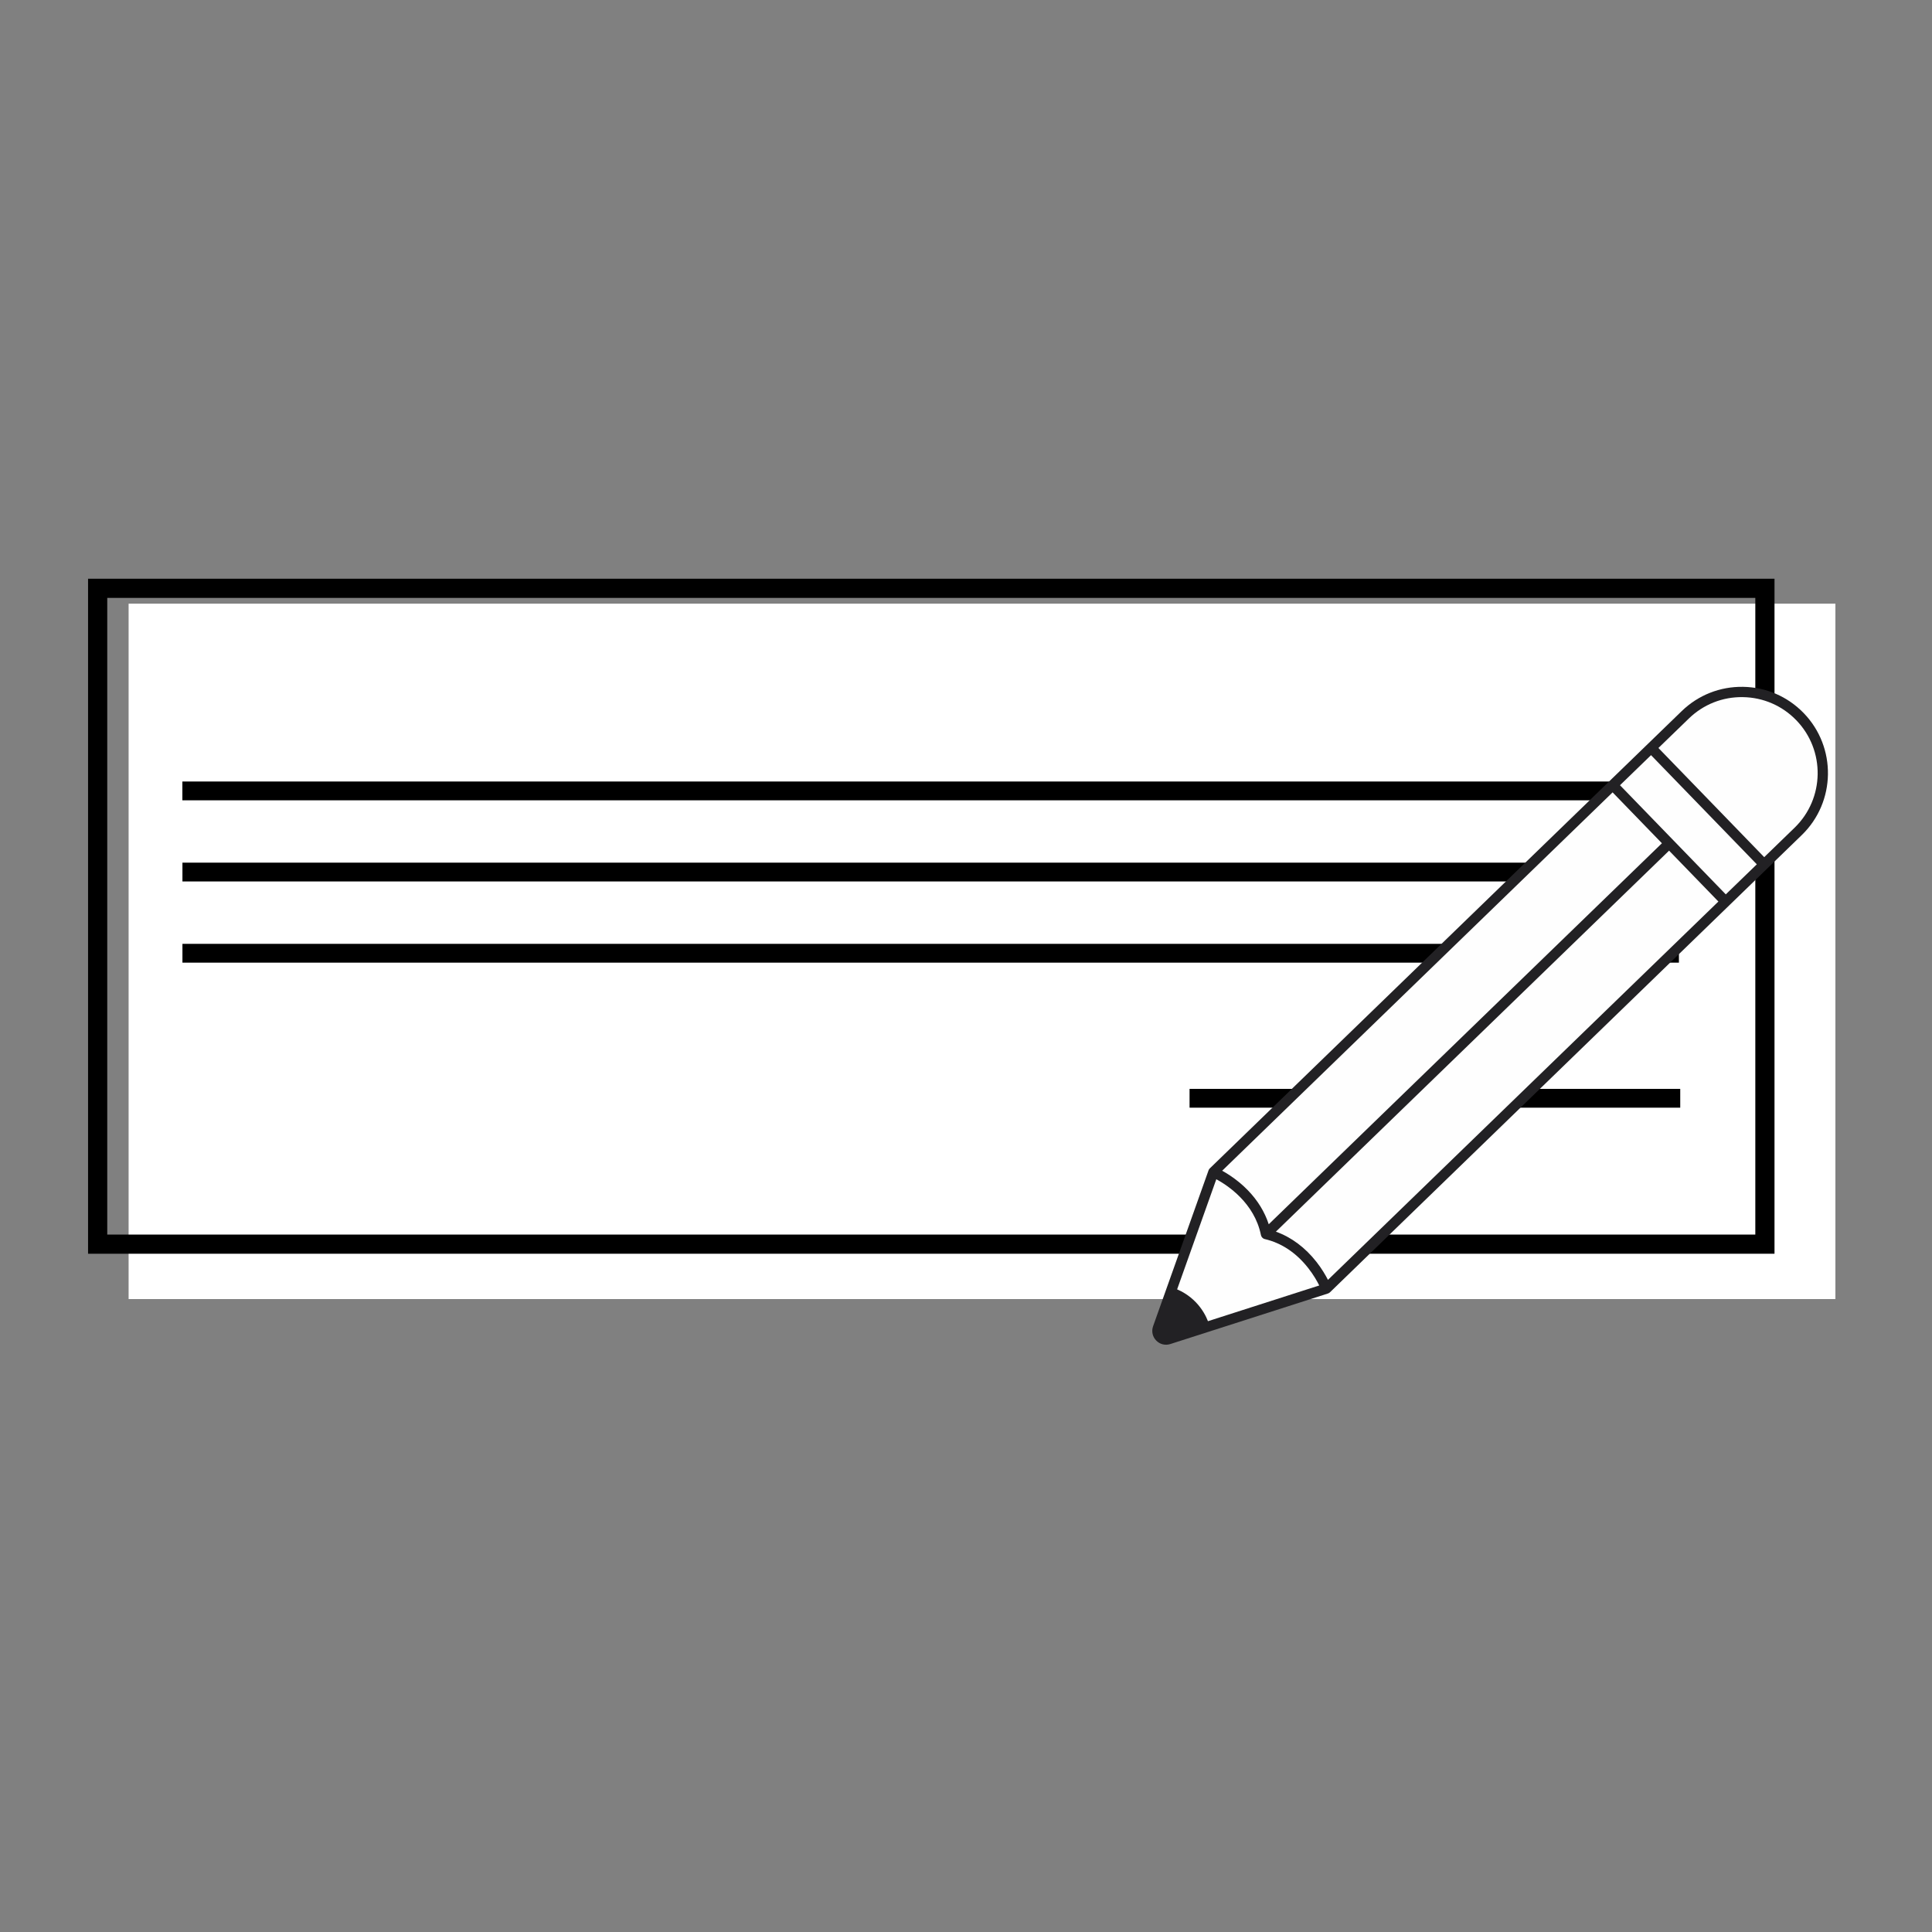 <?xml version="1.0" encoding="UTF-8"?>
<!DOCTYPE svg PUBLIC "-//W3C//DTD SVG 1.1//EN" "http://www.w3.org/Graphics/SVG/1.1/DTD/svg11.dtd">
<!-- Creator: CorelDRAW 2019 (64 Bit) -->
<svg xmlns="http://www.w3.org/2000/svg" xml:space="preserve" width="8.467mm" height="8.467mm" version="1.1" style="shape-rendering:geometricPrecision; text-rendering:geometricPrecision; image-rendering:optimizeQuality; fill-rule:evenodd; clip-rule:evenodd"
viewBox="0 0 846.66 846.66"
 xmlns:xlink="http://www.w3.org/1999/xlink"
 xmlns:xodm="http://www.corel.com/coreldraw/odm/2003">
 <rect x="0" y="0" width="846.66" height="846.66" fill="#808080" stroke="none"/>
 <defs>
  <style type="text/css">
   <![CDATA[
    .fil5 {fill:#FEFEFE;fill-rule:nonzero}
    .fil4 {fill:#222124;fill-rule:nonzero}
    .fil3 {fill:#333333;fill-rule:nonzero}
    .fil1 {fill:#B1B1B1;fill-rule:nonzero}
    .fil0 {fill:white;fill-rule:nonzero}
    .fil2 {fill:black;fill-rule:nonzero}
   ]]>
  </style>
 </defs>
 <g id="Camada_x0020_1">
  <g id="_1535365623776">
   <polygon class="fil0" points="56.36,569.29 804.33,569.29 804.33,264.55 56.36,264.55 "/>
   <g>
    <path class="fil1" d="M43.26 544.76l729.71 0 0 -286.48 -729.71 0 0 286.48zm730.64 0.92l-731.57 0 0 -288.32 731.57 0 0 288.32z"/>
    <path id="1" class="fil2" d="M772.97 548.5l-729.71 0 0 -7.48 729.71 0 3.74 3.74 -3.74 3.74zm3.74 -3.74l0 3.74 -3.74 0 3.74 -3.74zm0 -286.48l0 286.48 -7.48 0 0 -286.48 3.74 -3.74 3.74 3.74zm-3.74 -3.74l3.74 0 0 3.74 -3.74 -3.74zm-729.71 0l729.71 0 0 7.48 -729.71 0 -3.74 -3.74 3.74 -3.74zm-3.74 3.74l0 -3.74 3.74 0 -3.74 3.74zm0 286.48l0 -286.48 7.48 0 0 286.48 -3.74 3.74 -3.74 -3.74zm3.74 3.74l-3.74 0 0 -3.74 3.74 3.74zm-0.93 -6.56l731.57 0 0 7.48 -731.57 0 -3.74 -3.74 3.74 -3.74zm0 7.48l-3.74 0 0 -3.74 3.74 3.74zm3.74 -292.06l0 288.32 -7.48 0 0 -288.32 3.74 -3.74 3.74 3.74zm-7.48 0l0 -3.74 3.74 0 -3.74 3.74zm735.31 3.74l-731.57 0 0 -7.48 731.57 0 3.74 3.74 -3.74 3.74zm0 -7.48l3.74 0 0 3.74 -3.74 -3.74zm-3.74 292.06l0 -288.32 7.48 0 0 288.32 -3.74 3.74 -3.74 -3.74zm7.48 0l0 3.74 -3.74 0 3.74 -3.74z"/>
   </g>
   <g>
    <polygon class="fil3" points="83.66,382.55 732.04,382.55 732.04,381.78 83.66,381.78 "/>
    <path id="1" class="fil2" d="M732.04 386.29l-648.38 0 0 -7.48 648.38 0 3.71 3.74 -3.71 3.74zm3.71 -3.74l0 3.74 -3.71 0 3.71 -3.74zm0 -0.77l0 0.77 -7.42 0 0 -0.77 3.71 -3.74 3.71 3.74zm-3.71 -3.74l3.71 0 0 3.74 -3.71 -3.74zm-648.38 0l648.38 0 0 7.48 -648.38 0 -3.71 -3.74 3.71 -3.74zm-3.71 3.74l0 -3.74 3.71 0 -3.71 3.74zm0 0.77l0 -0.77 7.42 0 0 0.77 -3.71 3.74 -3.71 -3.74zm3.71 3.74l-3.71 0 0 -3.74 3.71 3.74z"/>
   </g>
   <g>
    <polygon class="fil3" points="83.66,418.12 732.04,418.12 732.04,417.35 83.66,417.35 "/>
    <path id="1" class="fil2" d="M732.04 421.86l-648.38 0 0 -7.48 648.38 0 3.71 3.74 -3.71 3.74zm3.71 -3.74l0 3.74 -3.71 0 3.71 -3.74zm0 -0.77l0 0.77 -7.42 0 0 -0.77 3.71 -3.74 3.71 3.74zm-3.71 -3.74l3.71 0 0 3.74 -3.71 -3.74zm-648.38 0l648.38 0 0 7.48 -648.38 0 -3.71 -3.74 3.71 -3.74zm-3.71 3.74l0 -3.74 3.71 0 -3.71 3.74zm0 0.77l0 -0.77 7.42 0 0 0.77 -3.71 3.74 -3.71 -3.74zm3.71 3.74l-3.71 0 0 -3.74 3.71 3.74z"/>
   </g>
   <g>
    <polygon class="fil3" points="83.66,346.98 732.57,346.98 732.57,346.21 83.66,346.21 "/>
    <path id="1" class="fil2" d="M732.57 350.72l-648.91 0 0 -7.48 648.91 0 3.74 3.74 -3.74 3.74zm3.74 -3.74l0 3.74 -3.74 0 3.74 -3.74zm0 -0.77l0 0.77 -7.48 0 0 -0.77 3.74 -3.74 3.74 3.74zm-3.74 -3.74l3.74 0 0 3.74 -3.74 -3.74zm-648.91 0l648.91 0 0 7.48 -648.91 0 -3.74 -3.74 3.74 -3.74zm-3.74 3.74l0 -3.74 3.74 0 -3.74 3.74zm0 0.77l0 -0.77 7.48 0 0 0.77 -3.74 3.74 -3.74 -3.74zm3.74 3.74l-3.74 0 0 -3.74 3.74 3.74z"/>
   </g>
   <g>
    <polygon class="fil3" points="525.06,481.68 732.57,481.68 732.57,480.91 525.06,480.91 "/>
    <path id="1" class="fil2" d="M732.57 485.42l-207.51 0 0 -7.48 207.51 0 3.76 3.74 -3.76 3.74zm3.76 -3.74l0 3.74 -3.76 0 3.76 -3.74zm0 -0.77l0 0.77 -7.52 0 0 -0.77 3.76 -3.74 3.76 3.74zm-3.76 -3.74l3.76 0 0 3.74 -3.76 -3.74zm-207.51 0l207.51 0 0 7.48 -207.51 0 -3.76 -3.74 3.76 -3.74zm-3.76 3.74l0 -3.74 3.76 0 -3.76 3.74zm0 0.77l0 -0.77 7.52 0 0 0.77 -3.76 3.74 -3.76 -3.74zm3.76 3.74l-3.76 0 0 -3.74 3.76 3.74z"/>
   </g>
   <g>
    <path class="fil4" d="M789.58 365.96c14.98,-14.51 15.35,-38.5 0.84,-53.48 -7.03,-7.25 -16.46,-11.33 -26.56,-11.49 -10.1,-0.16 -19.65,3.62 -26.91,10.66l-206.78 200.37c-0.25,0.24 -0.44,0.54 -0.55,0.86l0 0 -24.31 68.33c-0.77,2.19 -0.25,4.57 1.36,6.24 1.62,1.67 3.98,2.27 6.2,1.55l69.05 -22.14 0 0c0.33,-0.11 0.63,-0.29 0.89,-0.52l206.77 -200.38z"/>
    <path class="fil5" d="M706.69 347.24l21.61 22.3 -172.3 166.97c-1.77,-5.43 -4.86,-10.48 -9.14,-14.89 -1.12,-1.16 -2.32,-2.27 -3.61,-3.34 -2.91,-2.42 -5.67,-4.14 -7.66,-5.23l171.1 -165.81z"/>
    <path class="fil5" d="M552.58 541.26c0.09,0.43 0.31,0.81 0.6,1.12 0.3,0.3 0.67,0.53 1.1,0.62 7.36,1.74 13.77,6.01 19.04,12.73 2.32,2.95 3.89,5.77 4.81,7.6l-48.77 15.65c-0.82,-2.11 -2.43,-5.32 -5.35,-8.33 -2.91,-3.02 -6.08,-4.73 -8.16,-5.62l17.17 -48.25c4.89,2.64 16.71,10.35 19.56,24.48z"/>
    <path class="fil5" d="M576.96 553.06c-4.94,-6.33 -11.04,-10.87 -17.83,-13.31l172.31 -166.97 21.61 22.3 -171.1 165.8c-1.03,-2.02 -2.67,-4.84 -4.99,-7.82z"/>
    <polygon class="fil5" points="756.29,391.94 709.93,344.11 723.53,330.93 769.89,378.77 "/>
    <path class="fil5" d="M763.79 305.5c8.89,0.14 17.2,3.73 23.39,10.12 12.78,13.19 12.45,34.32 -0.73,47.1l-13.32 12.91 -46.36 -47.84 13.32 -12.9c6.39,-6.2 14.81,-9.54 23.7,-9.39z"/>
    <path class="fil4" d="M511.49 584.71c-0.83,0.27 -1.39,-0.19 -1.58,-0.4 -0.2,-0.21 -0.64,-0.78 -0.35,-1.59l4.78 -13.43c1.65,0.74 4.12,2.11 6.43,4.5 2.29,2.35 3.59,4.88 4.29,6.56l-13.57 4.36z"/>
   </g>
  </g>
 </g>
</svg>
